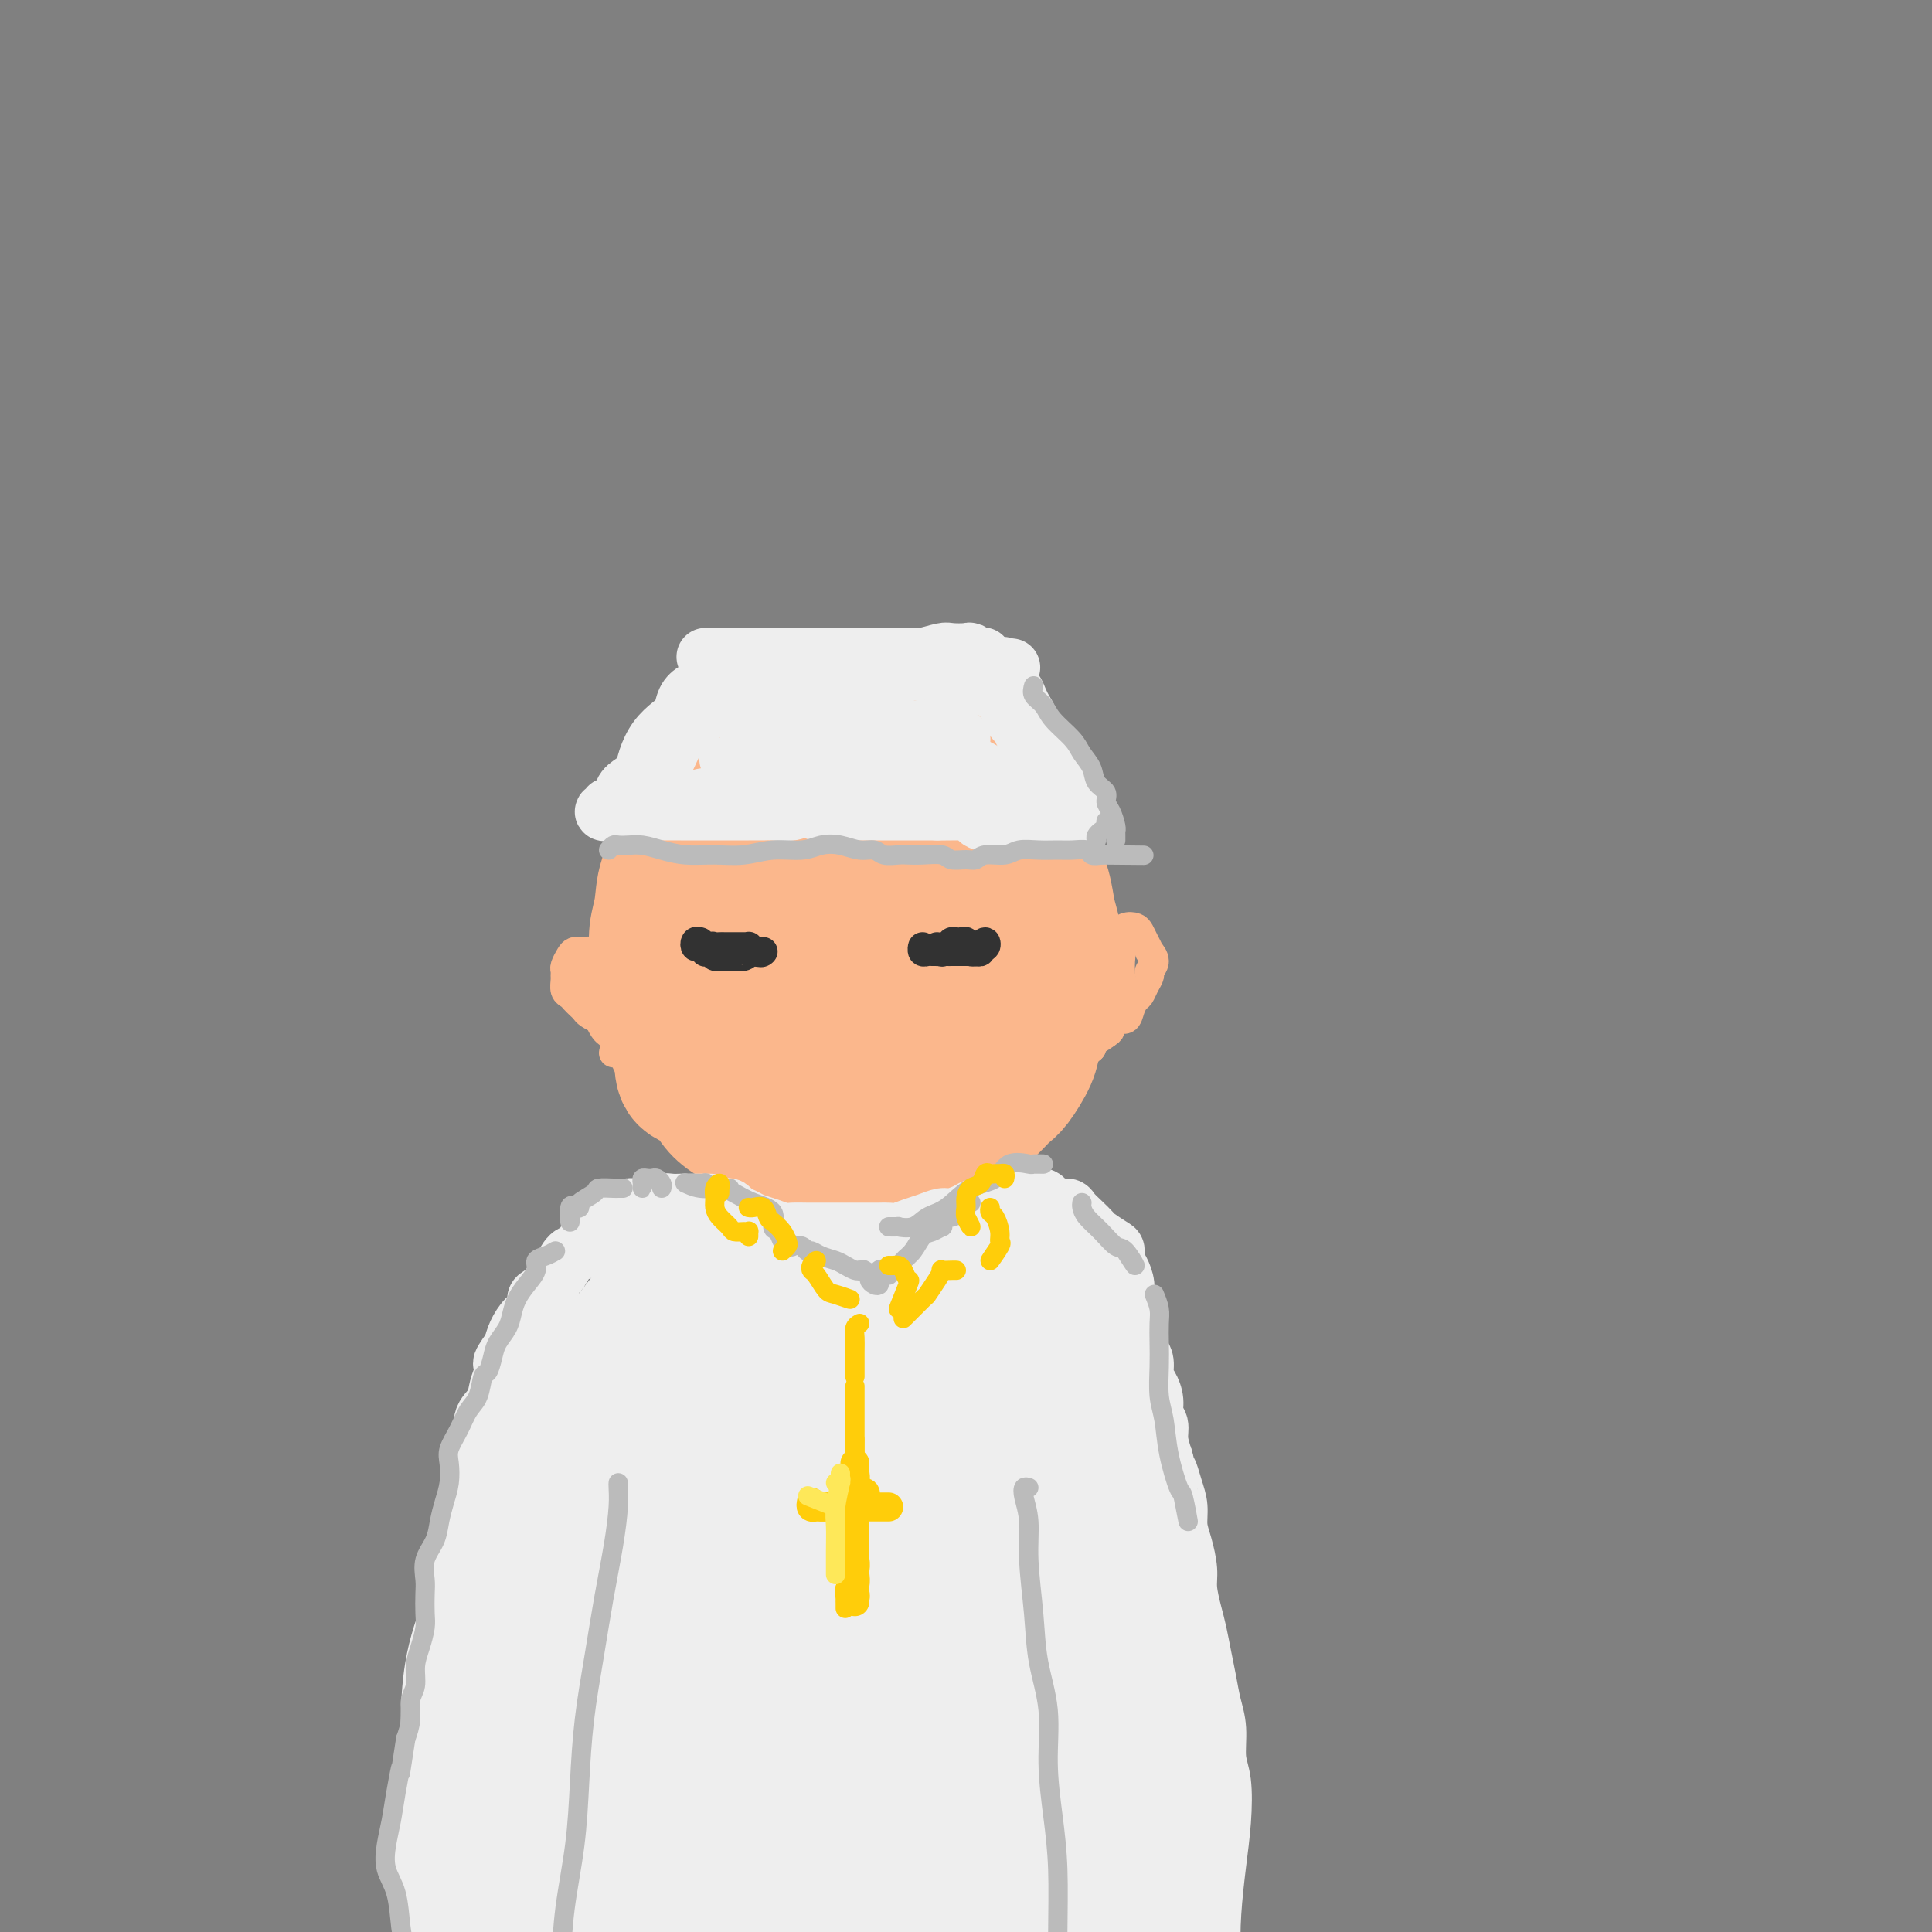 <svg viewBox='0 0 400 400' version='1.1' xmlns='http://www.w3.org/2000/svg' xmlns:xlink='http://www.w3.org/1999/xlink'><rect x="0" y="0" width="400" height="400" fill="#808080" stroke="none"/><g fill='none' stroke='rgb(251,183,140)' stroke-width='28' stroke-linecap='round' stroke-linejoin='round'><path d='M198,157c-0.174,-0.364 -0.349,-0.727 -1,-1c-0.651,-0.273 -1.780,-0.455 -2,-1c-0.220,-0.545 0.469,-1.452 0,-2c-0.469,-0.548 -2.095,-0.736 -3,-1c-0.905,-0.264 -1.087,-0.602 -2,-1c-0.913,-0.398 -2.557,-0.855 -4,-1c-1.443,-0.145 -2.686,0.020 -4,0c-1.314,-0.020 -2.700,-0.227 -4,0c-1.300,0.227 -2.514,0.889 -4,1c-1.486,0.111 -3.244,-0.329 -5,0c-1.756,0.329 -3.509,1.426 -5,2c-1.491,0.574 -2.720,0.625 -4,1c-1.280,0.375 -2.612,1.075 -4,2c-1.388,0.925 -2.832,2.076 -4,3c-1.168,0.924 -2.061,1.620 -3,3c-0.939,1.380 -1.925,3.442 -3,5c-1.075,1.558 -2.239,2.610 -3,4c-0.761,1.390 -1.118,3.116 -2,5c-0.882,1.884 -2.290,3.927 -3,6c-0.710,2.073 -0.724,4.178 -1,6c-0.276,1.822 -0.815,3.361 -1,5c-0.185,1.639 -0.018,3.379 0,5c0.018,1.621 -0.114,3.124 0,5c0.114,1.876 0.475,4.126 1,6c0.525,1.874 1.214,3.372 2,5c0.786,1.628 1.669,3.384 2,5c0.331,1.616 0.111,3.090 1,4c0.889,0.910 2.888,1.254 4,2c1.112,0.746 1.338,1.893 2,3c0.662,1.107 1.761,2.173 3,3c1.239,0.827 2.620,1.413 4,2'/><path d='M155,233c2.730,2.179 3.056,2.626 4,3c0.944,0.374 2.505,0.674 4,1c1.495,0.326 2.925,0.678 4,1c1.075,0.322 1.796,0.616 3,1c1.204,0.384 2.892,0.860 4,1c1.108,0.140 1.636,-0.055 3,0c1.364,0.055 3.564,0.361 5,0c1.436,-0.361 2.109,-1.390 3,-2c0.891,-0.610 2.000,-0.800 3,-1c1.000,-0.200 1.892,-0.409 3,-1c1.108,-0.591 2.433,-1.562 4,-2c1.567,-0.438 3.377,-0.341 5,-1c1.623,-0.659 3.058,-2.073 4,-3c0.942,-0.927 1.390,-1.366 2,-2c0.610,-0.634 1.382,-1.461 2,-2c0.618,-0.539 1.082,-0.790 2,-2c0.918,-1.210 2.288,-3.381 3,-5c0.712,-1.619 0.764,-2.687 1,-4c0.236,-1.313 0.655,-2.871 1,-4c0.345,-1.129 0.615,-1.827 1,-3c0.385,-1.173 0.885,-2.819 1,-4c0.115,-1.181 -0.153,-1.897 0,-3c0.153,-1.103 0.729,-2.594 1,-4c0.271,-1.406 0.238,-2.726 0,-4c-0.238,-1.274 -0.682,-2.502 -1,-4c-0.318,-1.498 -0.511,-3.268 -1,-5c-0.489,-1.732 -1.275,-3.428 -2,-5c-0.725,-1.572 -1.390,-3.019 -2,-4c-0.610,-0.981 -1.164,-1.495 -2,-2c-0.836,-0.505 -1.953,-1.001 -3,-2c-1.047,-0.999 -2.023,-2.499 -3,-4'/><path d='M204,167c-1.887,-1.763 -2.604,-2.172 -4,-3c-1.396,-0.828 -3.471,-2.077 -5,-3c-1.529,-0.923 -2.513,-1.521 -4,-2c-1.487,-0.479 -3.477,-0.838 -5,-1c-1.523,-0.162 -2.579,-0.125 -4,0c-1.421,0.125 -3.208,0.338 -5,1c-1.792,0.662 -3.588,1.773 -5,3c-1.412,1.227 -2.441,2.570 -4,4c-1.559,1.430 -3.649,2.946 -5,5c-1.351,2.054 -1.965,4.645 -3,7c-1.035,2.355 -2.493,4.474 -3,7c-0.507,2.526 -0.065,5.460 0,8c0.065,2.540 -0.248,4.685 0,7c0.248,2.315 1.058,4.799 2,7c0.942,2.201 2.017,4.118 3,6c0.983,1.882 1.873,3.730 3,5c1.127,1.270 2.491,1.962 4,3c1.509,1.038 3.165,2.420 5,3c1.835,0.580 3.851,0.357 6,0c2.149,-0.357 4.433,-0.848 7,-2c2.567,-1.152 5.417,-2.964 8,-5c2.583,-2.036 4.897,-4.296 7,-7c2.103,-2.704 3.994,-5.852 5,-9c1.006,-3.148 1.128,-6.295 1,-10c-0.128,-3.705 -0.504,-7.966 -2,-11c-1.496,-3.034 -4.111,-4.839 -6,-6c-1.889,-1.161 -3.050,-1.679 -5,-2c-1.950,-0.321 -4.688,-0.447 -7,0c-2.312,0.447 -4.200,1.466 -6,3c-1.800,1.534 -3.514,3.581 -5,6c-1.486,2.419 -2.743,5.209 -4,8'/><path d='M173,189c-1.873,3.516 -2.057,5.307 -2,8c0.057,2.693 0.353,6.288 1,9c0.647,2.712 1.645,4.542 3,6c1.355,1.458 3.067,2.544 5,3c1.933,0.456 4.087,0.281 6,-1c1.913,-1.281 3.585,-3.667 5,-6c1.415,-2.333 2.572,-4.613 4,-8c1.428,-3.387 3.127,-7.880 4,-13c0.873,-5.120 0.918,-10.866 0,-15c-0.918,-4.134 -2.801,-6.655 -4,-8c-1.199,-1.345 -1.714,-1.515 -3,-1c-1.286,0.515 -3.344,1.714 -5,3c-1.656,1.286 -2.910,2.660 -4,5c-1.090,2.340 -2.018,5.647 -3,9c-0.982,3.353 -2.019,6.751 -2,10c0.019,3.249 1.096,6.350 2,9c0.904,2.650 1.637,4.849 3,6c1.363,1.151 3.356,1.253 5,1c1.644,-0.253 2.940,-0.861 4,-2c1.060,-1.139 1.885,-2.808 3,-5c1.115,-2.192 2.519,-4.908 3,-8c0.481,-3.092 0.038,-6.560 0,-10c-0.038,-3.440 0.330,-6.852 0,-9c-0.330,-2.148 -1.356,-3.030 -2,-4c-0.644,-0.970 -0.905,-2.026 -1,-3c-0.095,-0.974 -0.023,-1.866 0,-3c0.023,-1.134 -0.004,-2.510 0,-4c0.004,-1.490 0.040,-3.093 0,-4c-0.040,-0.907 -0.154,-1.116 0,-1c0.154,0.116 0.577,0.558 1,1'/><path d='M196,154c0.031,-5.343 1.108,-0.200 2,2c0.892,2.200 1.598,1.457 2,2c0.402,0.543 0.500,2.370 1,4c0.500,1.630 1.402,3.061 2,5c0.598,1.939 0.894,4.387 1,7c0.106,2.613 0.024,5.393 0,8c-0.024,2.607 0.010,5.041 0,8c-0.010,2.959 -0.065,6.443 0,8c0.065,1.557 0.248,1.189 0,2c-0.248,0.811 -0.928,2.803 -1,3c-0.072,0.197 0.464,-1.402 1,-3'/></g>
<g fill='none' stroke='rgb(238,238,238)' stroke-width='12' stroke-linecap='round' stroke-linejoin='round'><path d='M146,145c-0.015,0.048 -0.031,0.096 0,0c0.031,-0.096 0.108,-0.338 0,0c-0.108,0.338 -0.400,1.254 -1,2c-0.600,0.746 -1.508,1.321 -2,2c-0.492,0.679 -0.570,1.461 -1,2c-0.430,0.539 -1.214,0.836 -2,2c-0.786,1.164 -1.574,3.195 -2,4c-0.426,0.805 -0.488,0.385 -1,1c-0.512,0.615 -1.472,2.267 -2,3c-0.528,0.733 -0.622,0.548 -1,1c-0.378,0.452 -1.041,1.540 -1,2c0.041,0.460 0.784,0.290 1,0c0.216,-0.290 -0.095,-0.702 0,-1c0.095,-0.298 0.595,-0.482 1,-1c0.405,-0.518 0.713,-1.370 1,-2c0.287,-0.630 0.553,-1.037 1,-2c0.447,-0.963 1.075,-2.483 2,-4c0.925,-1.517 2.146,-3.033 3,-4c0.854,-0.967 1.342,-1.386 2,-2c0.658,-0.614 1.486,-1.422 2,-2c0.514,-0.578 0.715,-0.925 1,-1c0.285,-0.075 0.653,0.121 1,0c0.347,-0.121 0.674,-0.561 1,-1'/><path d='M149,144c2.655,-3.029 1.293,-0.601 1,0c-0.293,0.601 0.484,-0.623 1,-1c0.516,-0.377 0.771,0.095 1,0c0.229,-0.095 0.430,-0.757 1,-1c0.570,-0.243 1.507,-0.068 2,0c0.493,0.068 0.540,0.028 1,0c0.460,-0.028 1.333,-0.046 2,0c0.667,0.046 1.127,0.156 2,0c0.873,-0.156 2.159,-0.577 3,-1c0.841,-0.423 1.237,-0.850 2,-1c0.763,-0.150 1.893,-0.025 3,0c1.107,0.025 2.191,-0.050 3,0c0.809,0.050 1.343,0.224 2,0c0.657,-0.224 1.437,-0.846 2,-1c0.563,-0.154 0.910,0.159 2,0c1.090,-0.159 2.925,-0.789 4,-1c1.075,-0.211 1.391,-0.004 2,0c0.609,0.004 1.510,-0.196 2,0c0.490,0.196 0.569,0.788 1,1c0.431,0.212 1.215,0.043 2,0c0.785,-0.043 1.572,0.041 2,0c0.428,-0.041 0.499,-0.207 1,0c0.501,0.207 1.433,0.786 2,1c0.567,0.214 0.768,0.061 1,0c0.232,-0.061 0.495,-0.031 1,0c0.505,0.031 1.252,0.065 2,0c0.748,-0.065 1.496,-0.227 2,0c0.504,0.227 0.764,0.844 1,1c0.236,0.156 0.448,-0.150 1,0c0.552,0.150 1.443,0.757 2,1c0.557,0.243 0.778,0.121 1,0'/><path d='M204,142c3.449,0.574 0.571,0.009 0,0c-0.571,-0.009 1.167,0.537 2,1c0.833,0.463 0.763,0.841 1,1c0.237,0.159 0.782,0.098 1,0c0.218,-0.098 0.110,-0.234 0,0c-0.110,0.234 -0.222,0.836 0,1c0.222,0.164 0.777,-0.110 1,0c0.223,0.110 0.115,0.606 0,1c-0.115,0.394 -0.238,0.687 0,1c0.238,0.313 0.838,0.646 1,1c0.162,0.354 -0.115,0.728 0,1c0.115,0.272 0.622,0.443 1,1c0.378,0.557 0.626,1.500 1,2c0.374,0.500 0.873,0.557 1,1c0.127,0.443 -0.120,1.270 0,2c0.120,0.730 0.606,1.361 1,2c0.394,0.639 0.697,1.284 1,2c0.303,0.716 0.607,1.501 1,2c0.393,0.499 0.876,0.711 1,1c0.124,0.289 -0.112,0.656 0,1c0.112,0.344 0.570,0.667 1,1c0.430,0.333 0.831,0.678 1,1c0.169,0.322 0.107,0.622 0,1c-0.107,0.378 -0.260,0.832 0,1c0.260,0.168 0.931,0.048 1,0c0.069,-0.048 -0.466,-0.024 -1,0'/><path d='M219,167c2.363,3.640 0.771,0.239 0,-1c-0.771,-1.239 -0.720,-0.317 -1,0c-0.280,0.317 -0.889,0.029 -1,0c-0.111,-0.029 0.276,0.203 0,0c-0.276,-0.203 -1.217,-0.839 -2,-1c-0.783,-0.161 -1.410,0.153 -2,0c-0.590,-0.153 -1.143,-0.774 -2,-1c-0.857,-0.226 -2.017,-0.058 -3,0c-0.983,0.058 -1.788,0.004 -3,0c-1.212,-0.004 -2.830,0.041 -4,0c-1.170,-0.041 -1.891,-0.169 -3,0c-1.109,0.169 -2.604,0.634 -4,1c-1.396,0.366 -2.691,0.634 -4,1c-1.309,0.366 -2.633,0.830 -4,1c-1.367,0.170 -2.778,0.047 -4,0c-1.222,-0.047 -2.255,-0.016 -3,0c-0.745,0.016 -1.203,0.018 -2,0c-0.797,-0.018 -1.934,-0.058 -3,0c-1.066,0.058 -2.060,0.212 -3,0c-0.940,-0.212 -1.827,-0.789 -3,-1c-1.173,-0.211 -2.634,-0.057 -4,0c-1.366,0.057 -2.639,0.015 -4,0c-1.361,-0.015 -2.812,-0.004 -4,0c-1.188,0.004 -2.113,0.001 -3,0c-0.887,-0.001 -1.736,-0.000 -3,0c-1.264,0.000 -2.943,0.000 -4,0c-1.057,-0.000 -1.490,-0.000 -2,0c-0.510,0.000 -1.095,0.000 -2,0c-0.905,-0.000 -2.128,-0.000 -3,0c-0.872,0.000 -1.392,0.000 -2,0c-0.608,-0.000 -1.304,-0.000 -2,0'/><path d='M135,166c-11.915,0.310 -3.702,0.084 -1,0c2.702,-0.084 -0.106,-0.026 -1,0c-0.894,0.026 0.126,0.021 1,0c0.874,-0.021 1.601,-0.058 3,0c1.399,0.058 3.471,0.213 5,0c1.529,-0.213 2.517,-0.792 4,-1c1.483,-0.208 3.462,-0.044 6,0c2.538,0.044 5.633,-0.030 8,0c2.367,0.030 4.004,0.166 6,0c1.996,-0.166 4.351,-0.633 7,-1c2.649,-0.367 5.592,-0.634 8,-1c2.408,-0.366 4.279,-0.831 6,-1c1.721,-0.169 3.291,-0.043 5,0c1.709,0.043 3.558,0.001 5,0c1.442,-0.001 2.478,0.037 3,0c0.522,-0.037 0.532,-0.150 1,0c0.468,0.150 1.396,0.562 2,1c0.604,0.438 0.884,0.903 1,1c0.116,0.097 0.069,-0.173 0,0c-0.069,0.173 -0.161,0.789 0,1c0.161,0.211 0.576,0.016 1,0c0.424,-0.016 0.859,0.148 1,0c0.141,-0.148 -0.012,-0.606 0,-1c0.012,-0.394 0.189,-0.724 0,-1c-0.189,-0.276 -0.744,-0.499 -1,-1c-0.256,-0.501 -0.213,-1.278 -1,-2c-0.787,-0.722 -2.404,-1.387 -4,-2c-1.596,-0.613 -3.170,-1.175 -5,-2c-1.830,-0.825 -3.915,-1.912 -6,-3'/><path d='M189,153c-3.448,-0.781 -6.567,-0.233 -10,0c-3.433,0.233 -7.179,0.153 -10,0c-2.821,-0.153 -4.717,-0.377 -7,0c-2.283,0.377 -4.954,1.355 -7,2c-2.046,0.645 -3.469,0.957 -4,1c-0.531,0.043 -0.171,-0.184 0,0c0.171,0.184 0.153,0.779 0,1c-0.153,0.221 -0.440,0.067 0,0c0.440,-0.067 1.609,-0.046 3,0c1.391,0.046 3.006,0.117 5,0c1.994,-0.117 4.368,-0.424 7,-1c2.632,-0.576 5.522,-1.422 9,-2c3.478,-0.578 7.543,-0.887 11,-1c3.457,-0.113 6.305,-0.030 8,0c1.695,0.030 2.237,0.008 3,0c0.763,-0.008 1.748,-0.000 2,0c0.252,0.000 -0.229,-0.007 -1,0c-0.771,0.007 -1.833,0.026 -3,0c-1.167,-0.026 -2.438,-0.099 -4,0c-1.562,0.099 -3.416,0.369 -5,0c-1.584,-0.369 -2.897,-1.377 -5,-2c-2.103,-0.623 -4.995,-0.861 -8,-1c-3.005,-0.139 -6.125,-0.180 -9,0c-2.875,0.180 -5.507,0.580 -7,1c-1.493,0.420 -1.848,0.859 -2,1c-0.152,0.141 -0.100,-0.015 1,0c1.100,0.015 3.248,0.200 6,0c2.752,-0.200 6.109,-0.786 9,-1c2.891,-0.214 5.317,-0.058 8,0c2.683,0.058 5.624,0.016 8,0c2.376,-0.016 4.188,-0.008 6,0'/><path d='M193,151c6.037,-0.109 3.131,-0.383 2,0c-1.131,0.383 -0.485,1.423 -1,2c-0.515,0.577 -2.190,0.691 -3,1c-0.810,0.309 -0.757,0.814 -2,1c-1.243,0.186 -3.784,0.053 -4,0c-0.216,-0.053 1.892,-0.027 4,0'/><path d='M184,148c-0.406,0.047 -0.812,0.093 -1,0c-0.188,-0.093 -0.157,-0.326 -1,0c-0.843,0.326 -2.558,1.212 -4,2c-1.442,0.788 -2.610,1.478 -4,2c-1.390,0.522 -3.003,0.876 -4,1c-0.997,0.124 -1.377,0.019 -2,0c-0.623,-0.019 -1.487,0.047 -2,0c-0.513,-0.047 -0.674,-0.209 -1,0c-0.326,0.209 -0.819,0.787 -1,1c-0.181,0.213 -0.052,0.061 0,0c0.052,-0.061 0.026,-0.030 0,0'/><path d='M143,145c0.445,0.088 0.889,0.177 1,0c0.111,-0.177 -0.112,-0.619 0,-1c0.112,-0.381 0.560,-0.702 1,-1c0.440,-0.298 0.871,-0.572 1,-1c0.129,-0.428 -0.045,-1.009 0,-1c0.045,0.009 0.308,0.606 0,1c-0.308,0.394 -1.188,0.583 -2,1c-0.812,0.417 -1.555,1.063 -2,2c-0.445,0.937 -0.591,2.166 -1,3c-0.409,0.834 -1.082,1.273 -2,2c-0.918,0.727 -2.081,1.740 -3,3c-0.919,1.260 -1.593,2.766 -2,4c-0.407,1.234 -0.548,2.196 -1,3c-0.452,0.804 -1.216,1.448 -2,2c-0.784,0.552 -1.589,1.010 -2,2c-0.411,0.990 -0.430,2.511 -1,3c-0.570,0.489 -1.693,-0.056 -2,0c-0.307,0.056 0.202,0.711 0,1c-0.202,0.289 -1.116,0.211 -1,0c0.116,-0.211 1.262,-0.557 2,-1c0.738,-0.443 1.068,-0.984 1,-1c-0.068,-0.016 -0.534,0.492 -1,1'/><path d='M148,142c-0.067,-0.309 -0.134,-0.619 0,-1c0.134,-0.381 0.469,-0.834 1,-1c0.531,-0.166 1.258,-0.043 2,0c0.742,0.043 1.500,0.008 2,0c0.500,-0.008 0.741,0.012 2,0c1.259,-0.012 3.537,-0.055 5,0c1.463,0.055 2.110,0.208 3,0c0.890,-0.208 2.023,-0.776 3,-1c0.977,-0.224 1.797,-0.102 3,0c1.203,0.102 2.787,0.185 4,0c1.213,-0.185 2.054,-0.638 3,-1c0.946,-0.362 1.996,-0.633 3,-1c1.004,-0.367 1.961,-0.830 3,-1c1.039,-0.170 2.161,-0.045 3,0c0.839,0.045 1.394,0.012 2,0c0.606,-0.012 1.261,-0.003 2,0c0.739,0.003 1.560,0.001 2,0c0.440,-0.001 0.498,0.000 1,0c0.502,-0.000 1.448,-0.001 2,0c0.552,0.001 0.711,0.004 1,0c0.289,-0.004 0.710,-0.015 1,0c0.290,0.015 0.450,0.056 1,0c0.550,-0.056 1.491,-0.207 2,0c0.509,0.207 0.588,0.774 1,1c0.412,0.226 1.157,0.113 2,0c0.843,-0.113 1.783,-0.226 2,0c0.217,0.226 -0.288,0.792 0,1c0.288,0.208 1.368,0.060 2,0c0.632,-0.060 0.816,-0.030 1,0'/><path d='M207,138c4.090,0.327 1.814,0.144 1,0c-0.814,-0.144 -0.165,-0.251 0,0c0.165,0.251 -0.153,0.859 0,1c0.153,0.141 0.776,-0.184 1,0c0.224,0.184 0.049,0.878 0,1c-0.049,0.122 0.028,-0.329 0,0c-0.028,0.329 -0.162,1.438 0,2c0.162,0.562 0.620,0.577 1,1c0.380,0.423 0.683,1.254 1,2c0.317,0.746 0.648,1.407 1,2c0.352,0.593 0.724,1.118 1,2c0.276,0.882 0.455,2.123 1,3c0.545,0.877 1.457,1.392 2,2c0.543,0.608 0.719,1.310 1,2c0.281,0.690 0.668,1.369 1,2c0.332,0.631 0.610,1.216 1,2c0.390,0.784 0.892,1.768 1,2c0.108,0.232 -0.178,-0.288 0,0c0.178,0.288 0.819,1.384 1,2c0.181,0.616 -0.098,0.754 0,1c0.098,0.246 0.573,0.602 1,1c0.427,0.398 0.807,0.838 0,1c-0.807,0.162 -2.802,0.046 -3,0c-0.198,-0.046 1.401,-0.023 3,0'/><path d='M147,136c-0.526,0.000 -1.051,0.000 -1,0c0.051,-0.000 0.680,-0.000 1,0c0.320,0.000 0.333,0.000 1,0c0.667,-0.000 1.988,-0.000 3,0c1.012,0.000 1.716,0.000 3,0c1.284,-0.000 3.147,-0.000 5,0c1.853,0.000 3.697,0.000 5,0c1.303,-0.000 2.066,-0.000 3,0c0.934,0.000 2.037,0.000 3,0c0.963,-0.000 1.784,-0.000 3,0c1.216,0.000 2.827,0.001 4,0c1.173,-0.001 1.908,-0.004 3,0c1.092,0.004 2.542,0.015 4,0c1.458,-0.015 2.923,-0.056 4,0c1.077,0.056 1.766,0.210 3,0c1.234,-0.210 3.013,-0.785 4,-1c0.987,-0.215 1.181,-0.072 2,0c0.819,0.072 2.262,0.071 3,0c0.738,-0.071 0.769,-0.212 1,0c0.231,0.212 0.660,0.779 1,1c0.340,0.221 0.592,0.098 1,0c0.408,-0.098 0.974,-0.171 0,0c-0.974,0.171 -3.487,0.585 -6,1'/><path d='M197,137c0.000,0.000 3.000,-0.500 6,-1'/><path d='M129,169c0.344,0.113 0.689,0.226 1,0c0.311,-0.226 0.590,-0.793 1,-1c0.410,-0.207 0.952,-0.056 2,0c1.048,0.056 2.603,0.015 4,0c1.397,-0.015 2.635,-0.004 4,0c1.365,0.004 2.858,0.001 4,0c1.142,-0.001 1.934,-0.000 3,0c1.066,0.000 2.405,-0.000 3,0c0.595,0.000 0.446,0.001 1,0c0.554,-0.001 1.811,-0.004 3,0c1.189,0.004 2.312,0.014 3,0c0.688,-0.014 0.943,-0.053 2,0c1.057,0.053 2.916,0.196 4,0c1.084,-0.196 1.394,-0.732 2,-1c0.606,-0.268 1.508,-0.268 2,0c0.492,0.268 0.574,0.804 1,1c0.426,0.196 1.198,0.053 2,0c0.802,-0.053 1.636,-0.014 2,0c0.364,0.014 0.258,0.004 1,0c0.742,-0.004 2.334,-0.001 3,0c0.666,0.001 0.408,0.000 1,0c0.592,-0.000 2.034,-0.000 3,0c0.966,0.000 1.455,0.000 2,0c0.545,-0.000 1.146,-0.000 2,0c0.854,0.000 1.961,0.000 3,0c1.039,-0.000 2.011,-0.000 3,0c0.989,0.000 1.994,0.000 3,0'/><path d='M194,168c10.174,-0.155 3.108,-0.042 1,0c-2.108,0.042 0.741,0.011 2,0c1.259,-0.011 0.929,-0.004 1,0c0.071,0.004 0.544,0.004 1,0c0.456,-0.004 0.895,-0.011 1,0c0.105,0.011 -0.126,0.042 0,0c0.126,-0.042 0.607,-0.156 1,0c0.393,0.156 0.697,0.581 1,1c0.303,0.419 0.606,0.830 1,1c0.394,0.170 0.879,0.098 1,0c0.121,-0.098 -0.121,-0.222 0,0c0.121,0.222 0.606,0.792 1,1c0.394,0.208 0.697,0.056 1,0c0.303,-0.056 0.606,-0.014 1,0c0.394,0.014 0.879,-0.000 1,0c0.121,0.000 -0.122,0.014 0,0c0.122,-0.014 0.609,-0.057 1,0c0.391,0.057 0.685,0.212 1,0c0.315,-0.212 0.651,-0.793 1,-1c0.349,-0.207 0.712,-0.041 1,0c0.288,0.041 0.501,-0.042 1,0c0.499,0.042 1.286,0.207 2,0c0.714,-0.207 1.356,-0.788 2,-1c0.644,-0.212 1.288,-0.054 2,0c0.712,0.054 1.490,0.004 2,0c0.510,-0.004 0.753,0.037 1,0c0.247,-0.037 0.499,-0.154 0,0c-0.499,0.154 -1.750,0.577 -3,1'/><path d='M219,170c0.000,0.000 1.500,-0.500 3,-1'/><path d='M147,249c-0.439,0.000 -0.877,0.000 -1,0c-0.123,-0.000 0.070,-0.000 0,0c-0.070,0.000 -0.403,0.000 -1,0c-0.597,-0.000 -1.458,-0.001 -2,0c-0.542,0.001 -0.764,0.004 -1,0c-0.236,-0.004 -0.487,-0.015 -1,0c-0.513,0.015 -1.289,0.057 -2,0c-0.711,-0.057 -1.357,-0.211 -2,0c-0.643,0.211 -1.284,0.788 -2,1c-0.716,0.212 -1.506,0.060 -2,0c-0.494,-0.060 -0.691,-0.027 -1,0c-0.309,0.027 -0.731,0.049 -1,0c-0.269,-0.049 -0.387,-0.168 -1,0c-0.613,0.168 -1.722,0.623 -2,1c-0.278,0.377 0.273,0.676 0,1c-0.273,0.324 -1.372,0.672 -2,1c-0.628,0.328 -0.787,0.635 -1,1c-0.213,0.365 -0.480,0.788 -1,1c-0.520,0.212 -1.291,0.213 -2,1c-0.709,0.787 -1.355,2.360 -2,3c-0.645,0.640 -1.290,0.346 -2,1c-0.710,0.654 -1.487,2.254 -2,3c-0.513,0.746 -0.763,0.637 -1,1c-0.237,0.363 -0.462,1.199 -1,2c-0.538,0.801 -1.391,1.569 -2,2c-0.609,0.431 -0.975,0.527 -1,1c-0.025,0.473 0.292,1.323 0,2c-0.292,0.677 -1.194,1.182 -2,2c-0.806,0.818 -1.516,1.948 -2,3c-0.484,1.052 -0.742,2.026 -1,3'/><path d='M106,279c-3.584,4.867 -1.542,3.035 -1,3c0.542,-0.035 -0.414,1.728 -1,3c-0.586,1.272 -0.802,2.055 -1,3c-0.198,0.945 -0.378,2.053 -1,3c-0.622,0.947 -1.687,1.735 -2,3c-0.313,1.265 0.127,3.008 0,4c-0.127,0.992 -0.822,1.232 -1,2c-0.178,0.768 0.162,2.064 0,3c-0.162,0.936 -0.827,1.513 -1,2c-0.173,0.487 0.147,0.883 0,2c-0.147,1.117 -0.760,2.955 -1,4c-0.240,1.045 -0.107,1.299 0,2c0.107,0.701 0.187,1.851 0,3c-0.187,1.149 -0.642,2.298 -1,3c-0.358,0.702 -0.618,0.957 -1,2c-0.382,1.043 -0.886,2.873 -1,4c-0.114,1.127 0.162,1.550 0,2c-0.162,0.450 -0.762,0.925 -1,2c-0.238,1.075 -0.115,2.748 0,4c0.115,1.252 0.223,2.081 0,3c-0.223,0.919 -0.778,1.927 -1,3c-0.222,1.073 -0.111,2.211 0,3c0.111,0.789 0.223,1.229 0,2c-0.223,0.771 -0.782,1.872 -1,3c-0.218,1.128 -0.096,2.283 0,3c0.096,0.717 0.166,0.995 0,2c-0.166,1.005 -0.566,2.736 -1,4c-0.434,1.264 -0.900,2.060 -1,3c-0.100,0.940 0.165,2.022 0,3c-0.165,0.978 -0.762,1.851 -1,3c-0.238,1.149 -0.119,2.575 0,4'/><path d='M88,369c-1.852,11.849 -0.482,3.970 0,2c0.482,-1.970 0.077,1.969 0,4c-0.077,2.031 0.175,2.154 0,3c-0.175,0.846 -0.775,2.416 -1,4c-0.225,1.584 -0.074,3.181 0,4c0.074,0.819 0.072,0.860 0,1c-0.072,0.140 -0.215,0.378 0,1c0.215,0.622 0.789,1.629 1,2c0.211,0.371 0.060,0.106 0,0c-0.060,-0.106 -0.030,-0.053 0,0'/><path d='M150,250c0.359,-0.089 0.718,-0.179 1,0c0.282,0.179 0.488,0.626 1,1c0.512,0.374 1.329,0.675 2,1c0.671,0.325 1.195,0.676 2,1c0.805,0.324 1.891,0.623 3,1c1.109,0.377 2.240,0.833 3,1c0.760,0.167 1.147,0.045 2,0c0.853,-0.045 2.172,-0.012 3,0c0.828,0.012 1.165,0.003 2,0c0.835,-0.003 2.167,-0.001 3,0c0.833,0.001 1.168,-0.000 2,0c0.832,0.000 2.161,0.001 3,0c0.839,-0.001 1.186,-0.003 2,0c0.814,0.003 2.093,0.012 3,0c0.907,-0.012 1.440,-0.046 2,0c0.560,0.046 1.146,0.171 2,0c0.854,-0.171 1.976,-0.637 3,-1c1.024,-0.363 1.951,-0.623 3,-1c1.049,-0.377 2.221,-0.872 3,-1c0.779,-0.128 1.164,0.110 2,0c0.836,-0.110 2.122,-0.569 3,-1c0.878,-0.431 1.349,-0.833 2,-1c0.651,-0.167 1.484,-0.097 2,0c0.516,0.097 0.716,0.223 1,0c0.284,-0.223 0.654,-0.795 1,-1c0.346,-0.205 0.670,-0.045 1,0c0.330,0.045 0.666,-0.026 1,0c0.334,0.026 0.667,0.150 1,0c0.333,-0.150 0.667,-0.575 1,-1'/><path d='M210,248c4.097,-1.083 2.341,-0.291 2,0c-0.341,0.291 0.734,0.081 1,0c0.266,-0.081 -0.277,-0.032 0,0c0.277,0.032 1.373,0.046 2,0c0.627,-0.046 0.783,-0.154 1,0c0.217,0.154 0.495,0.569 1,1c0.505,0.431 1.239,0.879 2,1c0.761,0.121 1.550,-0.085 2,0c0.450,0.085 0.562,0.461 1,1c0.438,0.539 1.204,1.243 2,2c0.796,0.757 1.624,1.568 2,2c0.376,0.432 0.300,0.485 1,1c0.700,0.515 2.178,1.492 3,2c0.822,0.508 0.990,0.547 1,1c0.010,0.453 -0.138,1.320 0,2c0.138,0.680 0.563,1.175 1,2c0.437,0.825 0.888,1.982 1,3c0.112,1.018 -0.114,1.897 0,3c0.114,1.103 0.569,2.431 1,3c0.431,0.569 0.837,0.378 1,1c0.163,0.622 0.081,2.057 0,3c-0.081,0.943 -0.163,1.392 0,2c0.163,0.608 0.569,1.373 1,2c0.431,0.627 0.885,1.116 1,2c0.115,0.884 -0.109,2.161 0,3c0.109,0.839 0.550,1.238 1,2c0.450,0.762 0.908,1.886 1,3c0.092,1.114 -0.181,2.216 0,3c0.181,0.784 0.818,1.250 1,2c0.182,0.750 -0.091,1.786 0,3c0.091,1.214 0.545,2.607 1,4'/><path d='M241,302c1.885,7.355 1.096,3.743 1,3c-0.096,-0.743 0.500,1.382 1,3c0.500,1.618 0.904,2.728 1,4c0.096,1.272 -0.115,2.707 0,4c0.115,1.293 0.556,2.445 1,4c0.444,1.555 0.893,3.514 1,5c0.107,1.486 -0.126,2.500 0,4c0.126,1.500 0.611,3.485 1,5c0.389,1.515 0.683,2.559 1,4c0.317,1.441 0.658,3.277 1,5c0.342,1.723 0.684,3.332 1,5c0.316,1.668 0.607,3.395 1,5c0.393,1.605 0.887,3.090 1,5c0.113,1.910 -0.155,4.247 0,6c0.155,1.753 0.734,2.922 1,5c0.266,2.078 0.219,5.066 0,8c-0.219,2.934 -0.608,5.814 -1,9c-0.392,3.186 -0.785,6.679 -1,10c-0.215,3.321 -0.250,6.471 0,10c0.250,3.529 0.786,7.437 1,10c0.214,2.563 0.107,3.782 0,5'/></g>
<g fill='none' stroke='rgb(238,238,238)' stroke-width='28' stroke-linecap='round' stroke-linejoin='round'><path d='M142,268c-0.455,-0.022 -0.909,-0.044 -1,0c-0.091,0.044 0.182,0.155 0,0c-0.182,-0.155 -0.820,-0.575 -1,-1c-0.180,-0.425 0.097,-0.855 0,-1c-0.097,-0.145 -0.568,-0.004 -1,0c-0.432,0.004 -0.827,-0.129 -1,0c-0.173,0.129 -0.126,0.522 -1,2c-0.874,1.478 -2.670,4.043 -5,7c-2.330,2.957 -5.195,6.306 -8,11c-2.805,4.694 -5.550,10.732 -8,16c-2.450,5.268 -4.604,9.765 -7,15c-2.396,5.235 -5.034,11.208 -7,16c-1.966,4.792 -3.259,8.402 -4,12c-0.741,3.598 -0.931,7.182 -1,10c-0.069,2.818 -0.019,4.869 0,7c0.019,2.131 0.005,4.342 0,7c-0.005,2.658 -0.001,5.762 0,8c0.001,2.238 0.001,3.611 0,5c-0.001,1.389 -0.001,2.793 0,4c0.001,1.207 0.005,2.218 0,3c-0.005,0.782 -0.019,1.334 0,2c0.019,0.666 0.072,1.445 0,2c-0.072,0.555 -0.268,0.887 0,1c0.268,0.113 1.000,0.008 1,0c0.000,-0.008 -0.732,0.080 -1,0c-0.268,-0.080 -0.072,-0.329 0,-1c0.072,-0.671 0.021,-1.763 0,-4c-0.021,-2.237 -0.010,-5.618 0,-9'/><path d='M97,380c0.065,-4.822 0.229,-10.375 1,-17c0.771,-6.625 2.150,-14.320 4,-21c1.850,-6.680 4.170,-12.345 6,-16c1.830,-3.655 3.169,-5.301 4,-7c0.831,-1.699 1.153,-3.450 3,-7c1.847,-3.550 5.219,-8.899 8,-13c2.781,-4.101 4.969,-6.955 7,-9c2.031,-2.045 3.903,-3.280 5,-4c1.097,-0.720 1.418,-0.923 2,-1c0.582,-0.077 1.424,-0.028 2,0c0.576,0.028 0.886,0.033 1,0c0.114,-0.033 0.033,-0.105 0,0c-0.033,0.105 -0.018,0.385 0,1c0.018,0.615 0.038,1.563 0,2c-0.038,0.437 -0.134,0.361 0,1c0.134,0.639 0.498,1.991 0,4c-0.498,2.009 -1.860,4.674 -3,10c-1.140,5.326 -2.060,13.312 -4,22c-1.940,8.688 -4.900,18.077 -7,26c-2.100,7.923 -3.341,14.378 -4,20c-0.659,5.622 -0.736,10.410 -1,15c-0.264,4.590 -0.713,8.980 -1,12c-0.287,3.020 -0.411,4.669 0,5c0.411,0.331 1.356,-0.655 2,-3c0.644,-2.345 0.985,-6.047 2,-10c1.015,-3.953 2.704,-8.155 4,-13c1.296,-4.845 2.200,-10.331 3,-17c0.800,-6.669 1.498,-14.520 3,-22c1.502,-7.480 3.809,-14.590 6,-21c2.191,-6.410 4.268,-12.120 6,-17c1.732,-4.880 3.120,-8.929 4,-12c0.880,-3.071 1.251,-5.163 2,-7c0.749,-1.837 1.874,-3.418 3,-5'/><path d='M155,276c3.165,-8.709 0.577,0.519 -1,5c-1.577,4.481 -2.145,4.215 -3,6c-0.855,1.785 -1.998,5.623 -3,9c-1.002,3.377 -1.861,6.295 -3,11c-1.139,4.705 -2.556,11.199 -4,19c-1.444,7.801 -2.916,16.911 -4,26c-1.084,9.089 -1.781,18.158 -2,25c-0.219,6.842 0.039,11.458 0,16c-0.039,4.542 -0.375,9.009 0,12c0.375,2.991 1.461,4.505 2,5c0.539,0.495 0.531,-0.030 1,-2c0.469,-1.970 1.416,-5.386 2,-10c0.584,-4.614 0.807,-10.427 1,-16c0.193,-5.573 0.357,-10.905 1,-19c0.643,-8.095 1.766,-18.954 3,-29c1.234,-10.046 2.579,-19.279 4,-26c1.421,-6.721 2.917,-10.930 4,-15c1.083,-4.070 1.753,-8.000 2,-11c0.247,-3.000 0.069,-5.071 0,-6c-0.069,-0.929 -0.031,-0.717 0,-1c0.031,-0.283 0.054,-1.062 0,-1c-0.054,0.062 -0.183,0.963 0,2c0.183,1.037 0.680,2.209 1,3c0.320,0.791 0.464,1.200 1,2c0.536,0.800 1.464,1.991 2,3c0.536,1.009 0.680,1.837 1,3c0.320,1.163 0.818,2.662 1,5c0.182,2.338 0.049,5.514 0,10c-0.049,4.486 -0.014,10.282 -1,18c-0.986,7.718 -2.993,17.359 -5,27'/><path d='M155,347c-1.082,12.650 -0.785,16.775 -1,22c-0.215,5.225 -0.940,11.551 -1,17c-0.060,5.449 0.547,10.023 1,13c0.453,2.977 0.753,4.358 1,5c0.247,0.642 0.442,0.546 1,0c0.558,-0.546 1.478,-1.542 2,-4c0.522,-2.458 0.646,-6.380 1,-11c0.354,-4.620 0.938,-9.939 1,-16c0.062,-6.061 -0.396,-12.863 0,-22c0.396,-9.137 1.647,-20.608 3,-30c1.353,-9.392 2.806,-16.706 4,-22c1.194,-5.294 2.127,-8.568 3,-11c0.873,-2.432 1.684,-4.020 2,-5c0.316,-0.980 0.136,-1.351 0,-1c-0.136,0.351 -0.230,1.423 0,3c0.230,1.577 0.783,3.657 1,7c0.217,3.343 0.098,7.949 0,13c-0.098,5.051 -0.174,10.548 -1,19c-0.826,8.452 -2.402,19.861 -3,30c-0.598,10.139 -0.219,19.009 0,26c0.219,6.991 0.278,12.103 1,16c0.722,3.897 2.105,6.580 3,8c0.895,1.420 1.300,1.578 2,1c0.700,-0.578 1.695,-1.891 2,-5c0.305,-3.109 -0.080,-8.012 0,-14c0.080,-5.988 0.624,-13.060 1,-21c0.376,-7.940 0.585,-16.747 1,-27c0.415,-10.253 1.035,-21.953 2,-31c0.965,-9.047 2.276,-15.442 3,-20c0.724,-4.558 0.862,-7.279 1,-10'/><path d='M185,277c1.286,-19.272 0.501,-5.953 0,-1c-0.501,4.953 -0.717,1.540 -1,2c-0.283,0.460 -0.633,4.793 -1,10c-0.367,5.207 -0.751,11.290 -1,18c-0.249,6.710 -0.362,14.049 0,23c0.362,8.951 1.201,19.514 2,28c0.799,8.486 1.558,14.895 2,21c0.442,6.105 0.566,11.907 1,16c0.434,4.093 1.177,6.477 2,8c0.823,1.523 1.725,2.186 2,2c0.275,-0.186 -0.076,-1.222 0,-4c0.076,-2.778 0.578,-7.298 1,-13c0.422,-5.702 0.765,-12.586 1,-21c0.235,-8.414 0.363,-18.358 1,-28c0.637,-9.642 1.784,-18.982 3,-26c1.216,-7.018 2.501,-11.713 3,-15c0.499,-3.287 0.210,-5.164 0,-6c-0.210,-0.836 -0.343,-0.629 -1,1c-0.657,1.629 -1.837,4.681 -3,9c-1.163,4.319 -2.308,9.904 -3,16c-0.692,6.096 -0.932,12.704 -1,20c-0.068,7.296 0.036,15.281 1,24c0.964,8.719 2.787,18.172 4,26c1.213,7.828 1.817,14.031 3,19c1.183,4.969 2.945,8.705 4,11c1.055,2.295 1.403,3.150 2,2c0.597,-1.150 1.442,-4.305 2,-9c0.558,-4.695 0.830,-10.928 1,-18c0.170,-7.072 0.238,-14.981 0,-24c-0.238,-9.019 -0.782,-19.148 -1,-28c-0.218,-8.852 -0.109,-16.426 0,-24'/><path d='M208,316c1.054,-18.120 2.688,-11.918 3,-10c0.312,1.918 -0.700,-0.446 -1,-1c-0.300,-0.554 0.110,0.701 0,3c-0.110,2.299 -0.741,5.641 -1,10c-0.259,4.359 -0.146,9.734 0,15c0.146,5.266 0.327,10.424 1,18c0.673,7.576 1.840,17.570 3,26c1.160,8.430 2.315,15.295 3,20c0.685,4.705 0.902,7.249 2,9c1.098,1.751 3.078,2.709 4,2c0.922,-0.709 0.786,-3.085 1,-6c0.214,-2.915 0.778,-6.368 1,-11c0.222,-4.632 0.102,-10.444 0,-17c-0.102,-6.556 -0.185,-13.856 0,-22c0.185,-8.144 0.638,-17.133 1,-23c0.362,-5.867 0.634,-8.611 1,-9c0.366,-0.389 0.826,1.579 1,5c0.174,3.421 0.063,8.295 0,13c-0.063,4.705 -0.076,9.239 0,15c0.076,5.761 0.243,12.748 1,19c0.757,6.252 2.105,11.769 3,16c0.895,4.231 1.339,7.177 2,9c0.661,1.823 1.540,2.523 2,3c0.460,0.477 0.502,0.732 1,0c0.498,-0.732 1.454,-2.450 2,-4c0.546,-1.550 0.682,-2.932 1,-4c0.318,-1.068 0.817,-1.822 1,-3c0.183,-1.178 0.049,-2.779 0,-4c-0.049,-1.221 -0.014,-2.063 0,-3c0.014,-0.937 0.007,-1.968 0,-3'/><path d='M240,379c0.729,-3.635 0.053,-2.222 0,-1c-0.053,1.222 0.519,2.252 1,3c0.481,0.748 0.871,1.213 1,2c0.129,0.787 -0.003,1.895 0,2c0.003,0.105 0.142,-0.793 0,-2c-0.142,-1.207 -0.566,-2.723 -1,-5c-0.434,-2.277 -0.879,-5.314 -1,-9c-0.121,-3.686 0.080,-8.019 0,-12c-0.080,-3.981 -0.443,-7.608 -1,-10c-0.557,-2.392 -1.308,-3.548 -2,-5c-0.692,-1.452 -1.326,-3.198 -2,-5c-0.674,-1.802 -1.388,-3.658 -2,-6c-0.612,-2.342 -1.124,-5.170 -2,-8c-0.876,-2.830 -2.118,-5.663 -3,-8c-0.882,-2.337 -1.405,-4.177 -2,-6c-0.595,-1.823 -1.262,-3.628 -2,-5c-0.738,-1.372 -1.545,-2.313 -2,-4c-0.455,-1.687 -0.556,-4.122 -1,-6c-0.444,-1.878 -1.232,-3.200 -2,-5c-0.768,-1.800 -1.516,-4.079 -2,-6c-0.484,-1.921 -0.703,-3.485 -1,-5c-0.297,-1.515 -0.672,-2.979 -1,-4c-0.328,-1.021 -0.610,-1.597 -1,-2c-0.390,-0.403 -0.890,-0.634 -1,-1c-0.110,-0.366 0.169,-0.869 0,-1c-0.169,-0.131 -0.788,0.109 -1,0c-0.212,-0.109 -0.019,-0.568 0,-1c0.019,-0.432 -0.138,-0.838 0,-1c0.138,-0.162 0.569,-0.081 1,0'/><path d='M213,268c-4.022,-12.399 -1.078,-3.895 0,-1c1.078,2.895 0.289,0.181 0,-1c-0.289,-1.181 -0.078,-0.829 0,-1c0.078,-0.171 0.024,-0.866 0,-1c-0.024,-0.134 -0.018,0.291 0,1c0.018,0.709 0.047,1.700 0,3c-0.047,1.300 -0.171,2.908 0,4c0.171,1.092 0.636,1.668 1,3c0.364,1.332 0.626,3.418 1,6c0.374,2.582 0.859,5.658 1,8c0.141,2.342 -0.064,3.949 0,5c0.064,1.051 0.395,1.545 1,2c0.605,0.455 1.484,0.871 2,1c0.516,0.129 0.669,-0.028 1,0c0.331,0.028 0.841,0.242 1,0c0.159,-0.242 -0.033,-0.941 0,-2c0.033,-1.059 0.292,-2.479 0,-4c-0.292,-1.521 -1.135,-3.143 -2,-5c-0.865,-1.857 -1.751,-3.949 -3,-6c-1.249,-2.051 -2.860,-4.062 -5,-6c-2.140,-1.938 -4.809,-3.803 -7,-5c-2.191,-1.197 -3.905,-1.726 -6,-2c-2.095,-0.274 -4.571,-0.293 -7,0c-2.429,0.293 -4.812,0.899 -7,1c-2.188,0.101 -4.180,-0.302 -6,0c-1.820,0.302 -3.467,1.308 -5,2c-1.533,0.692 -2.951,1.071 -4,1c-1.049,-0.071 -1.728,-0.592 -2,-1c-0.272,-0.408 -0.136,-0.704 0,-1'/><path d='M167,269c-6.010,0.012 -2.534,0.044 -1,0c1.534,-0.044 1.128,-0.162 1,0c-0.128,0.162 0.023,0.605 1,1c0.977,0.395 2.782,0.741 4,1c1.218,0.259 1.851,0.430 3,0c1.149,-0.430 2.816,-1.460 4,-2c1.184,-0.540 1.885,-0.592 3,-1c1.115,-0.408 2.642,-1.174 3,-2c0.358,-0.826 -0.454,-1.711 -1,-2c-0.546,-0.289 -0.825,0.018 -2,0c-1.175,-0.018 -3.245,-0.361 -5,0c-1.755,0.361 -3.196,1.425 -5,2c-1.804,0.575 -3.971,0.661 -6,1c-2.029,0.339 -3.920,0.933 -6,1c-2.080,0.067 -4.347,-0.391 -6,0c-1.653,0.391 -2.690,1.631 -3,2c-0.310,0.369 0.109,-0.131 -1,0c-1.109,0.131 -3.745,0.895 -4,1c-0.255,0.105 1.873,-0.447 4,-1'/></g>
<g fill='none' stroke='rgb(187,187,187)' stroke-width='4' stroke-linecap='round' stroke-linejoin='round'><path d='M128,307c-0.017,0.143 -0.035,0.286 0,1c0.035,0.714 0.122,1.998 0,4c-0.122,2.002 -0.453,4.722 -1,8c-0.547,3.278 -1.311,7.116 -2,11c-0.689,3.884 -1.302,7.816 -2,12c-0.698,4.184 -1.482,8.622 -2,13c-0.518,4.378 -0.770,8.697 -1,13c-0.230,4.303 -0.439,8.590 -1,13c-0.561,4.410 -1.473,8.944 -2,13c-0.527,4.056 -0.667,7.634 -1,12c-0.333,4.366 -0.859,9.522 -1,12c-0.141,2.478 0.103,2.280 0,3c-0.103,0.720 -0.551,2.360 -1,4'/><path d='M213,308c-0.390,-0.120 -0.781,-0.241 -1,0c-0.219,0.241 -0.267,0.843 0,2c0.267,1.157 0.850,2.867 1,5c0.150,2.133 -0.132,4.688 0,8c0.132,3.312 0.679,7.383 1,11c0.321,3.617 0.415,6.782 1,10c0.585,3.218 1.659,6.489 2,10c0.341,3.511 -0.052,7.263 0,11c0.052,3.737 0.549,7.460 1,11c0.451,3.540 0.857,6.898 1,11c0.143,4.102 0.025,8.947 0,13c-0.025,4.053 0.045,7.313 0,11c-0.045,3.687 -0.204,7.800 0,11c0.204,3.200 0.773,5.486 1,7c0.227,1.514 0.114,2.257 0,3'/><path d='M151,246c0.058,-0.002 0.116,-0.004 0,0c-0.116,0.004 -0.408,0.015 -1,0c-0.592,-0.015 -1.486,-0.057 -2,0c-0.514,0.057 -0.648,0.211 -1,0c-0.352,-0.211 -0.921,-0.789 -1,-1c-0.079,-0.211 0.333,-0.056 0,0c-0.333,0.056 -1.412,0.014 -2,0c-0.588,-0.014 -0.686,0.000 -1,0c-0.314,-0.000 -0.846,-0.015 -1,0c-0.154,0.015 0.068,0.059 0,0c-0.068,-0.059 -0.428,-0.220 0,0c0.428,0.220 1.643,0.820 3,1c1.357,0.180 2.857,-0.060 4,0c1.143,0.060 1.931,0.420 3,1c1.069,0.580 2.419,1.379 4,2c1.581,0.621 3.393,1.066 4,2c0.607,0.934 0.009,2.359 0,3c-0.009,0.641 0.570,0.498 1,1c0.430,0.502 0.710,1.650 1,2c0.290,0.350 0.588,-0.098 1,0c0.412,0.098 0.936,0.744 1,1c0.064,0.256 -0.332,0.124 0,0c0.332,-0.124 1.391,-0.240 2,0c0.609,0.240 0.768,0.838 1,1c0.232,0.162 0.538,-0.110 1,0c0.462,0.110 1.080,0.604 2,1c0.920,0.396 2.144,0.694 3,1c0.856,0.306 1.346,0.621 2,1c0.654,0.379 1.473,0.823 2,1c0.527,0.177 0.764,0.089 1,0'/><path d='M178,263c5.422,2.736 1.979,0.576 1,0c-0.979,-0.576 0.508,0.431 1,1c0.492,0.569 -0.012,0.698 0,1c0.012,0.302 0.539,0.775 1,1c0.461,0.225 0.855,0.200 1,0c0.145,-0.200 0.041,-0.577 0,-1c-0.041,-0.423 -0.021,-0.894 0,-1c0.021,-0.106 0.041,0.151 0,0c-0.041,-0.151 -0.145,-0.711 0,-1c0.145,-0.289 0.539,-0.309 1,0c0.461,0.309 0.989,0.945 1,1c0.011,0.055 -0.494,-0.473 -1,-1'/><path d='M186,263c0.245,-0.704 0.490,-1.408 1,-2c0.510,-0.592 1.286,-1.072 2,-2c0.714,-0.928 1.367,-2.304 2,-3c0.633,-0.696 1.245,-0.712 2,-1c0.755,-0.288 1.654,-0.847 2,-1c0.346,-0.153 0.139,0.099 0,0c-0.139,-0.099 -0.211,-0.551 0,-1c0.211,-0.449 0.707,-0.895 1,-1c0.293,-0.105 0.385,0.132 1,0c0.615,-0.132 1.752,-0.633 2,-1c0.248,-0.367 -0.395,-0.599 0,-1c0.395,-0.401 1.827,-0.972 2,-1c0.173,-0.028 -0.914,0.486 -2,1'/><path d='M214,241c0.249,-0.002 0.499,-0.003 1,0c0.501,0.003 1.255,0.011 1,0c-0.255,-0.011 -1.519,-0.041 -2,0c-0.481,0.041 -0.179,0.154 -1,0c-0.821,-0.154 -2.765,-0.575 -4,0c-1.235,0.575 -1.761,2.148 -3,3c-1.239,0.852 -3.191,0.985 -5,2c-1.809,1.015 -3.473,2.913 -5,4c-1.527,1.087 -2.915,1.363 -4,2c-1.085,0.637 -1.865,1.635 -3,2c-1.135,0.365 -2.624,0.098 -3,0c-0.376,-0.098 0.360,-0.026 0,0c-0.360,0.026 -1.817,0.008 -2,0c-0.183,-0.008 0.909,-0.004 2,0'/><path d='M137,246c0.089,-0.310 0.178,-0.620 0,-1c-0.178,-0.380 -0.622,-0.831 -1,-1c-0.378,-0.169 -0.690,-0.055 -1,0c-0.310,0.055 -0.619,0.051 -1,0c-0.381,-0.051 -0.834,-0.148 -1,0c-0.166,0.148 -0.045,0.540 0,1c0.045,0.460 0.013,0.989 0,1c-0.013,0.011 -0.006,-0.494 0,-1'/><path d='M129,246c-0.399,-0.004 -0.798,-0.009 -1,0c-0.202,0.009 -0.207,0.030 -1,0c-0.793,-0.030 -2.373,-0.112 -3,0c-0.627,0.112 -0.301,0.419 -1,1c-0.699,0.581 -2.422,1.437 -3,2c-0.578,0.563 -0.011,0.833 0,1c0.011,0.167 -0.533,0.230 -1,0c-0.467,-0.230 -0.856,-0.754 -1,0c-0.144,0.754 -0.041,2.787 0,3c0.041,0.213 0.021,-1.393 0,-3'/><path d='M115,259c-0.606,0.351 -1.213,0.702 -2,1c-0.787,0.298 -1.755,0.544 -2,1c-0.245,0.456 0.234,1.122 0,2c-0.234,0.878 -1.180,1.967 -2,3c-0.820,1.033 -1.515,2.008 -2,3c-0.485,0.992 -0.760,2.000 -1,3c-0.240,1.000 -0.446,1.991 -1,3c-0.554,1.009 -1.457,2.034 -2,3c-0.543,0.966 -0.726,1.871 -1,3c-0.274,1.129 -0.639,2.482 -1,3c-0.361,0.518 -0.717,0.200 -1,1c-0.283,0.800 -0.493,2.716 -1,4c-0.507,1.284 -1.312,1.935 -2,3c-0.688,1.065 -1.259,2.542 -2,4c-0.741,1.458 -1.652,2.896 -2,4c-0.348,1.104 -0.134,1.873 0,3c0.134,1.127 0.186,2.611 0,4c-0.186,1.389 -0.610,2.683 -1,4c-0.390,1.317 -0.745,2.658 -1,4c-0.255,1.342 -0.408,2.684 -1,4c-0.592,1.316 -1.622,2.606 -2,4c-0.378,1.394 -0.104,2.893 0,4c0.104,1.107 0.038,1.821 0,3c-0.038,1.179 -0.048,2.822 0,4c0.048,1.178 0.152,1.889 0,3c-0.152,1.111 -0.562,2.621 -1,4c-0.438,1.379 -0.905,2.626 -1,4c-0.095,1.374 0.181,2.873 0,4c-0.181,1.127 -0.818,1.880 -1,3c-0.182,1.120 0.091,2.606 0,4c-0.091,1.394 -0.545,2.697 -1,4'/><path d='M84,360c-1.571,10.418 -0.997,6.463 -1,6c-0.003,-0.463 -0.583,2.564 -1,5c-0.417,2.436 -0.673,4.279 -1,6c-0.327,1.721 -0.726,3.320 -1,5c-0.274,1.680 -0.424,3.440 0,5c0.424,1.560 1.422,2.920 2,5c0.578,2.080 0.737,4.880 1,7c0.263,2.120 0.632,3.560 1,5'/><path d='M224,249c-0.044,0.263 -0.087,0.526 0,1c0.087,0.474 0.305,1.160 1,2c0.695,0.840 1.866,1.836 3,3c1.134,1.164 2.232,2.498 3,3c0.768,0.502 1.207,0.174 2,1c0.793,0.826 1.941,2.808 2,3c0.059,0.192 -0.970,-1.404 -2,-3'/><path d='M239,268c0.422,1.020 0.844,2.040 1,3c0.156,0.960 0.045,1.861 0,3c-0.045,1.139 -0.024,2.517 0,4c0.024,1.483 0.052,3.071 0,5c-0.052,1.929 -0.183,4.199 0,6c0.183,1.801 0.680,3.132 1,5c0.320,1.868 0.461,4.274 1,7c0.539,2.726 1.474,5.772 2,7c0.526,1.228 0.642,0.638 1,2c0.358,1.362 0.960,4.675 1,5c0.040,0.325 -0.480,-2.337 -1,-5'/><path d='M126,176c0.352,-0.421 0.704,-0.842 1,-1c0.296,-0.158 0.534,-0.053 1,0c0.466,0.053 1.158,0.052 2,0c0.842,-0.052 1.833,-0.157 3,0c1.167,0.157 2.508,0.574 4,1c1.492,0.426 3.133,0.861 5,1c1.867,0.139 3.958,-0.019 6,0c2.042,0.019 4.033,0.214 6,0c1.967,-0.214 3.909,-0.838 6,-1c2.091,-0.162 4.332,0.138 6,0c1.668,-0.138 2.763,-0.713 4,-1c1.237,-0.287 2.614,-0.287 4,0c1.386,0.287 2.779,0.861 4,1c1.221,0.139 2.268,-0.159 3,0c0.732,0.159 1.148,0.774 2,1c0.852,0.226 2.138,0.065 3,0c0.862,-0.065 1.298,-0.032 2,0c0.702,0.032 1.669,0.062 3,0c1.331,-0.062 3.026,-0.217 4,0c0.974,0.217 1.226,0.805 2,1c0.774,0.195 2.068,-0.004 3,0c0.932,0.004 1.501,0.211 2,0c0.499,-0.211 0.927,-0.841 2,-1c1.073,-0.159 2.790,0.154 4,0c1.210,-0.154 1.915,-0.774 3,-1c1.085,-0.226 2.552,-0.057 4,0c1.448,0.057 2.877,0.001 4,0c1.123,-0.001 1.940,0.051 3,0c1.060,-0.051 2.362,-0.206 3,0c0.638,0.206 0.611,0.773 1,1c0.389,0.227 1.195,0.113 2,0'/><path d='M228,177c16.238,0.155 5.833,0.042 2,0c-3.833,-0.042 -1.095,-0.012 0,0c1.095,0.012 0.548,0.006 0,0'/><path d='M227,174c-0.083,-0.330 -0.166,-0.660 0,-1c0.166,-0.340 0.581,-0.689 1,-1c0.419,-0.311 0.844,-0.584 1,-1c0.156,-0.416 0.045,-0.976 0,-1c-0.045,-0.024 -0.022,0.488 0,1'/><path d='M214,142c-0.195,0.683 -0.390,1.365 0,2c0.390,0.635 1.365,1.222 2,2c0.635,0.778 0.928,1.745 2,3c1.072,1.255 2.922,2.797 4,4c1.078,1.203 1.384,2.066 2,3c0.616,0.934 1.541,1.940 2,3c0.459,1.060 0.452,2.175 1,3c0.548,0.825 1.649,1.360 2,2c0.351,0.640 -0.050,1.386 0,2c0.050,0.614 0.549,1.095 1,2c0.451,0.905 0.853,2.233 1,3c0.147,0.767 0.039,0.974 0,1c-0.039,0.026 -0.011,-0.127 0,0c0.011,0.127 0.003,0.534 0,1c-0.003,0.466 -0.001,0.990 0,1c0.001,0.010 0.000,-0.495 0,-1'/></g>
<g fill='none' stroke='rgb(255,205,10)' stroke-width='4' stroke-linecap='round' stroke-linejoin='round'><path d='M149,247c0.008,-0.458 0.016,-0.915 0,-1c-0.016,-0.085 -0.057,0.204 0,0c0.057,-0.204 0.213,-0.900 0,-1c-0.213,-0.100 -0.796,0.396 -1,1c-0.204,0.604 -0.028,1.314 0,2c0.028,0.686 -0.091,1.346 0,2c0.091,0.654 0.392,1.300 1,2c0.608,0.700 1.522,1.454 2,2c0.478,0.546 0.520,0.883 1,1c0.480,0.117 1.396,0.015 2,0c0.604,-0.015 0.894,0.058 1,0c0.106,-0.058 0.029,-0.246 0,0c-0.029,0.246 -0.008,0.928 0,1c0.008,0.072 0.004,-0.464 0,-1'/><path d='M155,250c-0.060,-0.015 -0.119,-0.030 0,0c0.119,0.030 0.417,0.105 1,0c0.583,-0.105 1.452,-0.389 2,0c0.548,0.389 0.775,1.452 1,2c0.225,0.548 0.448,0.582 1,1c0.552,0.418 1.432,1.220 2,2c0.568,0.780 0.822,1.539 1,2c0.178,0.461 0.279,0.624 0,1c-0.279,0.376 -0.937,0.965 -1,1c-0.063,0.035 0.468,-0.482 1,-1'/><path d='M208,244c0.089,-0.424 0.178,-0.847 0,-1c-0.178,-0.153 -0.624,-0.034 -1,0c-0.376,0.034 -0.682,-0.017 -1,0c-0.318,0.017 -0.649,0.101 -1,0c-0.351,-0.101 -0.721,-0.389 -1,0c-0.279,0.389 -0.468,1.454 -1,2c-0.532,0.546 -1.406,0.572 -2,1c-0.594,0.428 -0.908,1.258 -1,2c-0.092,0.742 0.037,1.395 0,2c-0.037,0.605 -0.241,1.163 0,2c0.241,0.837 0.926,1.953 1,2c0.074,0.047 -0.463,-0.977 -1,-2'/><path d='M205,250c-0.082,0.384 -0.163,0.769 0,1c0.163,0.231 0.571,0.310 1,1c0.429,0.690 0.880,1.992 1,3c0.120,1.008 -0.092,1.724 0,2c0.092,0.276 0.486,0.113 0,1c-0.486,0.887 -1.853,2.825 -2,3c-0.147,0.175 0.927,-1.412 2,-3'/><path d='M169,261c-0.406,0.317 -0.813,0.634 -1,1c-0.187,0.366 -0.156,0.782 0,1c0.156,0.218 0.437,0.238 1,1c0.563,0.762 1.409,2.266 2,3c0.591,0.734 0.928,0.698 2,1c1.072,0.302 2.878,0.944 3,1c0.122,0.056 -1.439,-0.472 -3,-1'/><path d='M184,262c0.333,0.013 0.666,0.026 1,0c0.334,-0.026 0.669,-0.090 1,0c0.331,0.090 0.658,0.333 1,1c0.342,0.667 0.700,1.756 1,2c0.300,0.244 0.542,-0.357 0,1c-0.542,1.357 -1.869,4.674 -2,5c-0.131,0.326 0.935,-2.337 2,-5'/><path d='M198,263c-0.193,-0.010 -0.385,-0.019 -1,0c-0.615,0.019 -1.652,0.067 -2,0c-0.348,-0.067 -0.006,-0.249 0,0c0.006,0.249 -0.324,0.929 -1,2c-0.676,1.071 -1.697,2.535 -2,3c-0.303,0.465 0.111,-0.067 -1,1c-1.111,1.067 -3.746,3.733 -4,4c-0.254,0.267 1.873,-1.867 4,-4'/><path d='M178,274c-0.423,0.239 -0.845,0.478 -1,1c-0.155,0.522 -0.041,1.325 0,2c0.041,0.675 0.011,1.220 0,3c-0.011,1.780 -0.003,4.794 0,5c0.003,0.206 0.002,-2.397 0,-5'/><path d='M177,287c-0.000,0.183 -0.000,0.366 0,1c0.000,0.634 0.000,1.719 0,2c-0.000,0.281 -0.000,-0.241 0,0c0.000,0.241 0.001,1.245 0,2c-0.001,0.755 -0.004,1.260 0,2c0.004,0.740 0.015,1.716 0,3c-0.015,1.284 -0.057,2.875 0,4c0.057,1.125 0.211,1.785 0,3c-0.211,1.215 -0.789,2.985 -1,4c-0.211,1.015 -0.057,1.273 0,2c0.057,0.727 0.016,1.922 0,2c-0.016,0.078 -0.008,-0.961 0,-2'/><path d='M177,298c-0.000,0.010 -0.000,0.021 0,0c0.000,-0.021 0.000,-0.073 0,0c-0.000,0.073 -0.000,0.272 0,1c0.000,0.728 0.000,1.985 0,3c-0.000,1.015 -0.000,1.787 0,3c0.000,1.213 0.000,2.867 0,4c-0.000,1.133 -0.000,1.746 0,3c0.000,1.254 0.001,3.151 0,4c-0.001,0.849 -0.004,0.652 0,1c0.004,0.348 0.016,1.243 0,2c-0.016,0.757 -0.061,1.376 0,2c0.061,0.624 0.226,1.252 0,2c-0.226,0.748 -0.845,1.615 -1,2c-0.155,0.385 0.155,0.288 0,1c-0.155,0.712 -0.774,2.234 -1,3c-0.226,0.766 -0.061,0.775 0,1c0.061,0.225 0.016,0.665 0,1c-0.016,0.335 -0.004,0.564 0,1c0.004,0.436 0.001,1.079 0,1c-0.001,-0.079 -0.000,-0.880 0,-1c0.000,-0.120 0.000,0.440 0,1'/></g>
<g fill='none' stroke='rgb(255,205,10)' stroke-width='6' stroke-linecap='round' stroke-linejoin='round'><path d='M174,313c-0.087,-0.343 -0.173,-0.685 0,-1c0.173,-0.315 0.607,-0.602 1,-1c0.393,-0.398 0.746,-0.908 1,-1c0.254,-0.092 0.408,0.233 1,0c0.592,-0.233 1.621,-1.024 2,-1c0.379,0.024 0.108,0.864 0,1c-0.108,0.136 -0.054,-0.432 0,-1'/><path d='M177,305c-0.000,-0.309 -0.000,-0.618 0,-1c0.000,-0.382 0.000,-0.839 0,-1c-0.000,-0.161 -0.000,-0.028 0,0c0.000,0.028 0.000,-0.049 0,0c-0.000,0.049 -0.000,0.225 0,1c0.000,0.775 0.000,2.148 0,3c-0.000,0.852 -0.000,1.183 0,2c0.000,0.817 0.000,2.121 0,3c-0.000,0.879 -0.000,1.335 0,2c0.000,0.665 0.000,1.539 0,2c-0.000,0.461 -0.000,0.507 0,1c0.000,0.493 0.000,1.431 0,2c-0.000,0.569 -0.000,0.767 0,1c0.000,0.233 0.001,0.500 0,1c-0.001,0.500 -0.004,1.233 0,2c0.004,0.767 0.014,1.569 0,2c-0.014,0.431 -0.053,0.493 0,1c0.053,0.507 0.196,1.461 0,2c-0.196,0.539 -0.732,0.664 -1,1c-0.268,0.336 -0.268,0.884 0,1c0.268,0.116 0.803,-0.200 1,0c0.197,0.200 0.056,0.914 0,1c-0.056,0.086 -0.028,-0.457 0,-1'/><path d='M177,330c0.000,3.622 0.000,0.178 0,-1c0.000,-1.178 0.000,-0.089 0,1'/><path d='M168,311c-0.087,0.423 -0.174,0.845 0,1c0.174,0.155 0.608,0.041 1,0c0.392,-0.041 0.743,-0.011 1,0c0.257,0.011 0.421,0.003 1,0c0.579,-0.003 1.572,-0.001 2,0c0.428,0.001 0.289,0.000 1,0c0.711,-0.000 2.270,-0.000 3,0c0.730,0.000 0.631,0.000 1,0c0.369,-0.000 1.206,-0.000 2,0c0.794,0.000 1.544,0.000 2,0c0.456,-0.000 0.617,-0.000 1,0c0.383,0.000 0.987,0.000 1,0c0.013,-0.000 -0.566,-0.000 -1,0c-0.434,0.000 -0.725,0.000 -1,0c-0.275,-0.000 -0.535,-0.000 -1,0c-0.465,0.000 -1.135,0.000 -2,0c-0.865,-0.000 -1.925,-0.000 -3,0c-1.075,0.000 -2.164,0.000 -3,0c-0.836,-0.000 -1.417,-0.000 -2,0c-0.583,0.000 -1.166,0.000 -1,0c0.166,-0.000 1.083,-0.000 2,0'/><path d='M172,312c-2.167,0.000 -2.083,0.000 -2,0'/><path d='M177,304c-0.030,0.291 -0.060,0.582 0,1c0.060,0.418 0.211,0.965 0,2c-0.211,1.035 -0.785,2.560 -1,4c-0.215,1.440 -0.072,2.795 0,4c0.072,1.205 0.072,2.258 0,3c-0.072,0.742 -0.215,1.172 0,2c0.215,0.828 0.790,2.054 1,3c0.210,0.946 0.056,1.611 0,2c-0.056,0.389 -0.015,0.501 0,1c0.015,0.499 0.004,1.383 0,2c-0.004,0.617 -0.001,0.966 0,1c0.001,0.034 0.000,-0.249 0,0c-0.000,0.249 -0.000,1.029 0,1c0.000,-0.029 0.000,-0.865 0,-1c-0.000,-0.135 -0.000,0.433 0,1'/></g>
<g fill='none' stroke='rgb(50,50,50)' stroke-width='6' stroke-linecap='round' stroke-linejoin='round'><path d='M145,195c-0.401,-0.121 -0.802,-0.242 -1,0c-0.198,0.242 -0.194,0.849 0,1c0.194,0.151 0.577,-0.152 1,0c0.423,0.152 0.886,0.759 1,1c0.114,0.241 -0.119,0.117 0,0c0.119,-0.117 0.592,-0.227 1,0c0.408,0.227 0.752,0.793 1,1c0.248,0.207 0.398,0.057 1,0c0.602,-0.057 1.654,-0.019 2,0c0.346,0.019 -0.013,0.019 0,0c0.013,-0.019 0.399,-0.058 1,0c0.601,0.058 1.418,0.212 2,0c0.582,-0.212 0.931,-0.789 1,-1c0.069,-0.211 -0.142,-0.057 0,0c0.142,0.057 0.636,0.015 1,0c0.364,-0.015 0.598,-0.004 1,0c0.402,0.004 0.972,0.001 1,0c0.028,-0.001 -0.486,-0.001 -1,0'/><path d='M157,197c1.693,0.370 -0.075,0.295 -1,0c-0.925,-0.295 -1.007,-0.811 -1,-1c0.007,-0.189 0.104,-0.051 0,0c-0.104,0.051 -0.409,0.013 -1,0c-0.591,-0.013 -1.468,-0.003 -2,0c-0.532,0.003 -0.720,-0.000 -1,0c-0.280,0.000 -0.654,0.005 -1,0c-0.346,-0.005 -0.665,-0.018 -1,0c-0.335,0.018 -0.688,0.067 -1,0c-0.312,-0.067 -0.584,-0.249 -1,0c-0.416,0.249 -0.976,0.928 -1,1c-0.024,0.072 0.488,-0.464 1,-1'/><path d='M191,197c0.027,-0.536 0.053,-1.072 0,-1c-0.053,0.072 -0.187,0.751 0,1c0.187,0.249 0.693,0.067 1,0c0.307,-0.067 0.415,-0.018 1,0c0.585,0.018 1.648,0.005 2,0c0.352,-0.005 -0.007,-0.001 0,0c0.007,0.001 0.379,0.000 1,0c0.621,-0.000 1.490,-0.000 2,0c0.510,0.000 0.661,-0.000 1,0c0.339,0.000 0.865,0.001 1,0c0.135,-0.001 -0.123,-0.004 0,0c0.123,0.004 0.625,0.016 1,0c0.375,-0.016 0.623,-0.061 1,0c0.377,0.061 0.883,0.229 1,0c0.117,-0.229 -0.154,-0.855 0,-1c0.154,-0.145 0.734,0.192 1,0c0.266,-0.192 0.219,-0.912 0,-1c-0.219,-0.088 -0.609,0.456 -1,1'/><path d='M203,196c1.673,0.072 -0.143,0.751 -1,1c-0.857,0.249 -0.754,0.067 -1,0c-0.246,-0.067 -0.839,-0.018 -1,0c-0.161,0.018 0.112,0.005 0,0c-0.112,-0.005 -0.608,-0.002 -1,0c-0.392,0.002 -0.678,0.002 -1,0c-0.322,-0.002 -0.678,-0.005 -1,0c-0.322,0.005 -0.608,0.020 -1,0c-0.392,-0.020 -0.890,-0.074 -1,0c-0.110,0.074 0.166,0.278 0,0c-0.166,-0.278 -0.776,-1.036 -1,-1c-0.224,0.036 -0.064,0.868 0,1c0.064,0.132 0.032,-0.434 0,-1'/><path d='M197,196c-0.091,-0.420 -0.182,-0.840 0,-1c0.182,-0.160 0.637,-0.059 1,0c0.363,0.059 0.633,0.078 1,0c0.367,-0.078 0.829,-0.252 1,0c0.171,0.252 0.049,0.929 0,1c-0.049,0.071 -0.024,-0.465 0,-1'/></g>
<g fill='none' stroke='rgb(251,183,140)' stroke-width='6' stroke-linecap='round' stroke-linejoin='round'><path d='M226,201c0.116,0.404 0.231,0.808 0,1c-0.231,0.192 -0.809,0.172 -1,0c-0.191,-0.172 0.003,-0.496 0,-1c-0.003,-0.504 -0.205,-1.186 0,-2c0.205,-0.814 0.817,-1.758 1,-2c0.183,-0.242 -0.065,0.219 0,0c0.065,-0.219 0.441,-1.117 1,-2c0.559,-0.883 1.302,-1.751 2,-2c0.698,-0.249 1.353,0.121 2,0c0.647,-0.121 1.288,-0.732 2,-1c0.712,-0.268 1.496,-0.193 2,0c0.504,0.193 0.728,0.502 1,1c0.272,0.498 0.591,1.184 1,2c0.409,0.816 0.909,1.762 1,2c0.091,0.238 -0.227,-0.232 0,0c0.227,0.232 1.000,1.165 1,2c-0.000,0.835 -0.773,1.571 -1,2c-0.227,0.429 0.094,0.551 0,1c-0.094,0.449 -0.601,1.224 -1,2c-0.399,0.776 -0.688,1.551 -1,2c-0.312,0.449 -0.647,0.572 -1,1c-0.353,0.428 -0.723,1.161 -1,2c-0.277,0.839 -0.459,1.784 -1,2c-0.541,0.216 -1.441,-0.297 -2,0c-0.559,0.297 -0.777,1.403 -1,2c-0.223,0.597 -0.452,0.685 -1,1c-0.548,0.315 -1.415,0.858 -2,1c-0.585,0.142 -0.888,-0.116 -1,0c-0.112,0.116 -0.032,0.604 0,1c0.032,0.396 0.016,0.698 0,1'/><path d='M226,217c-1.917,1.929 -1.208,0.250 0,-1c1.208,-1.250 2.917,-2.071 3,-2c0.083,0.071 -1.458,1.036 -3,2'/><path d='M232,206c-0.002,-0.692 -0.005,-1.384 0,-2c0.005,-0.616 0.016,-1.156 0,-2c-0.016,-0.844 -0.060,-1.993 0,-3c0.060,-1.007 0.222,-1.873 0,-2c-0.222,-0.127 -0.830,0.484 -1,1c-0.170,0.516 0.097,0.937 0,2c-0.097,1.063 -0.559,2.768 -1,4c-0.441,1.232 -0.861,1.991 -1,3c-0.139,1.009 0.001,2.268 0,3c-0.001,0.732 -0.145,0.939 0,1c0.145,0.061 0.580,-0.022 1,-1c0.420,-0.978 0.827,-2.849 1,-4c0.173,-1.151 0.113,-1.582 0,-2c-0.113,-0.418 -0.278,-0.823 0,-2c0.278,-1.177 0.998,-3.124 0,-1c-0.998,2.124 -3.714,8.321 -4,9c-0.286,0.679 1.857,-4.161 4,-9'/><path d='M125,198c-0.446,0.008 -0.893,0.016 -1,0c-0.107,-0.016 0.125,-0.057 0,0c-0.125,0.057 -0.607,0.212 -1,0c-0.393,-0.212 -0.697,-0.789 -1,-1c-0.303,-0.211 -0.606,-0.055 -1,0c-0.394,0.055 -0.880,0.007 -1,0c-0.120,-0.007 0.126,0.025 0,0c-0.126,-0.025 -0.622,-0.109 -1,0c-0.378,0.109 -0.637,0.409 -1,1c-0.363,0.591 -0.830,1.471 -1,2c-0.170,0.529 -0.043,0.705 0,1c0.043,0.295 0.000,0.709 0,1c-0.000,0.291 0.041,0.459 0,1c-0.041,0.541 -0.165,1.454 0,2c0.165,0.546 0.620,0.723 1,1c0.380,0.277 0.684,0.653 1,1c0.316,0.347 0.644,0.666 1,1c0.356,0.334 0.739,0.685 1,1c0.261,0.315 0.398,0.595 1,1c0.602,0.405 1.667,0.934 2,1c0.333,0.066 -0.065,-0.333 0,0c0.065,0.333 0.595,1.397 1,2c0.405,0.603 0.687,0.744 1,1c0.313,0.256 0.656,0.628 1,1'/><path d='M127,215c1.754,1.834 1.140,0.419 1,0c-0.140,-0.419 0.193,0.156 0,1c-0.193,0.844 -0.912,1.955 -1,2c-0.088,0.045 0.456,-0.978 1,-2'/><path d='M123,202c-0.422,-0.093 -0.844,-0.185 -1,0c-0.156,0.185 -0.047,0.649 0,1c0.047,0.351 0.031,0.591 0,1c-0.031,0.409 -0.077,0.988 0,1c0.077,0.012 0.278,-0.543 0,-1c-0.278,-0.457 -1.037,-0.815 -1,0c0.037,0.815 0.868,2.804 1,3c0.132,0.196 -0.434,-1.402 -1,-3'/></g>
<g fill='none' stroke='rgb(254,232,89)' stroke-width='4' stroke-linecap='round' stroke-linejoin='round'><path d='M173,307c0.423,0.075 0.846,0.149 1,0c0.154,-0.149 0.037,-0.522 0,-1c-0.037,-0.478 0.004,-1.063 0,-1c-0.004,0.063 -0.054,0.772 0,1c0.054,0.228 0.211,-0.026 0,1c-0.211,1.026 -0.788,3.330 -1,5c-0.212,1.670 -0.057,2.705 0,4c0.057,1.295 0.015,2.849 0,5c-0.015,2.151 -0.004,4.900 0,5c0.004,0.100 0.002,-2.450 0,-5'/><path d='M168,310c-0.667,-0.267 -1.333,-0.533 0,0c1.333,0.533 4.667,1.867 5,2c0.333,0.133 -2.333,-0.933 -5,-2'/></g>
</svg>